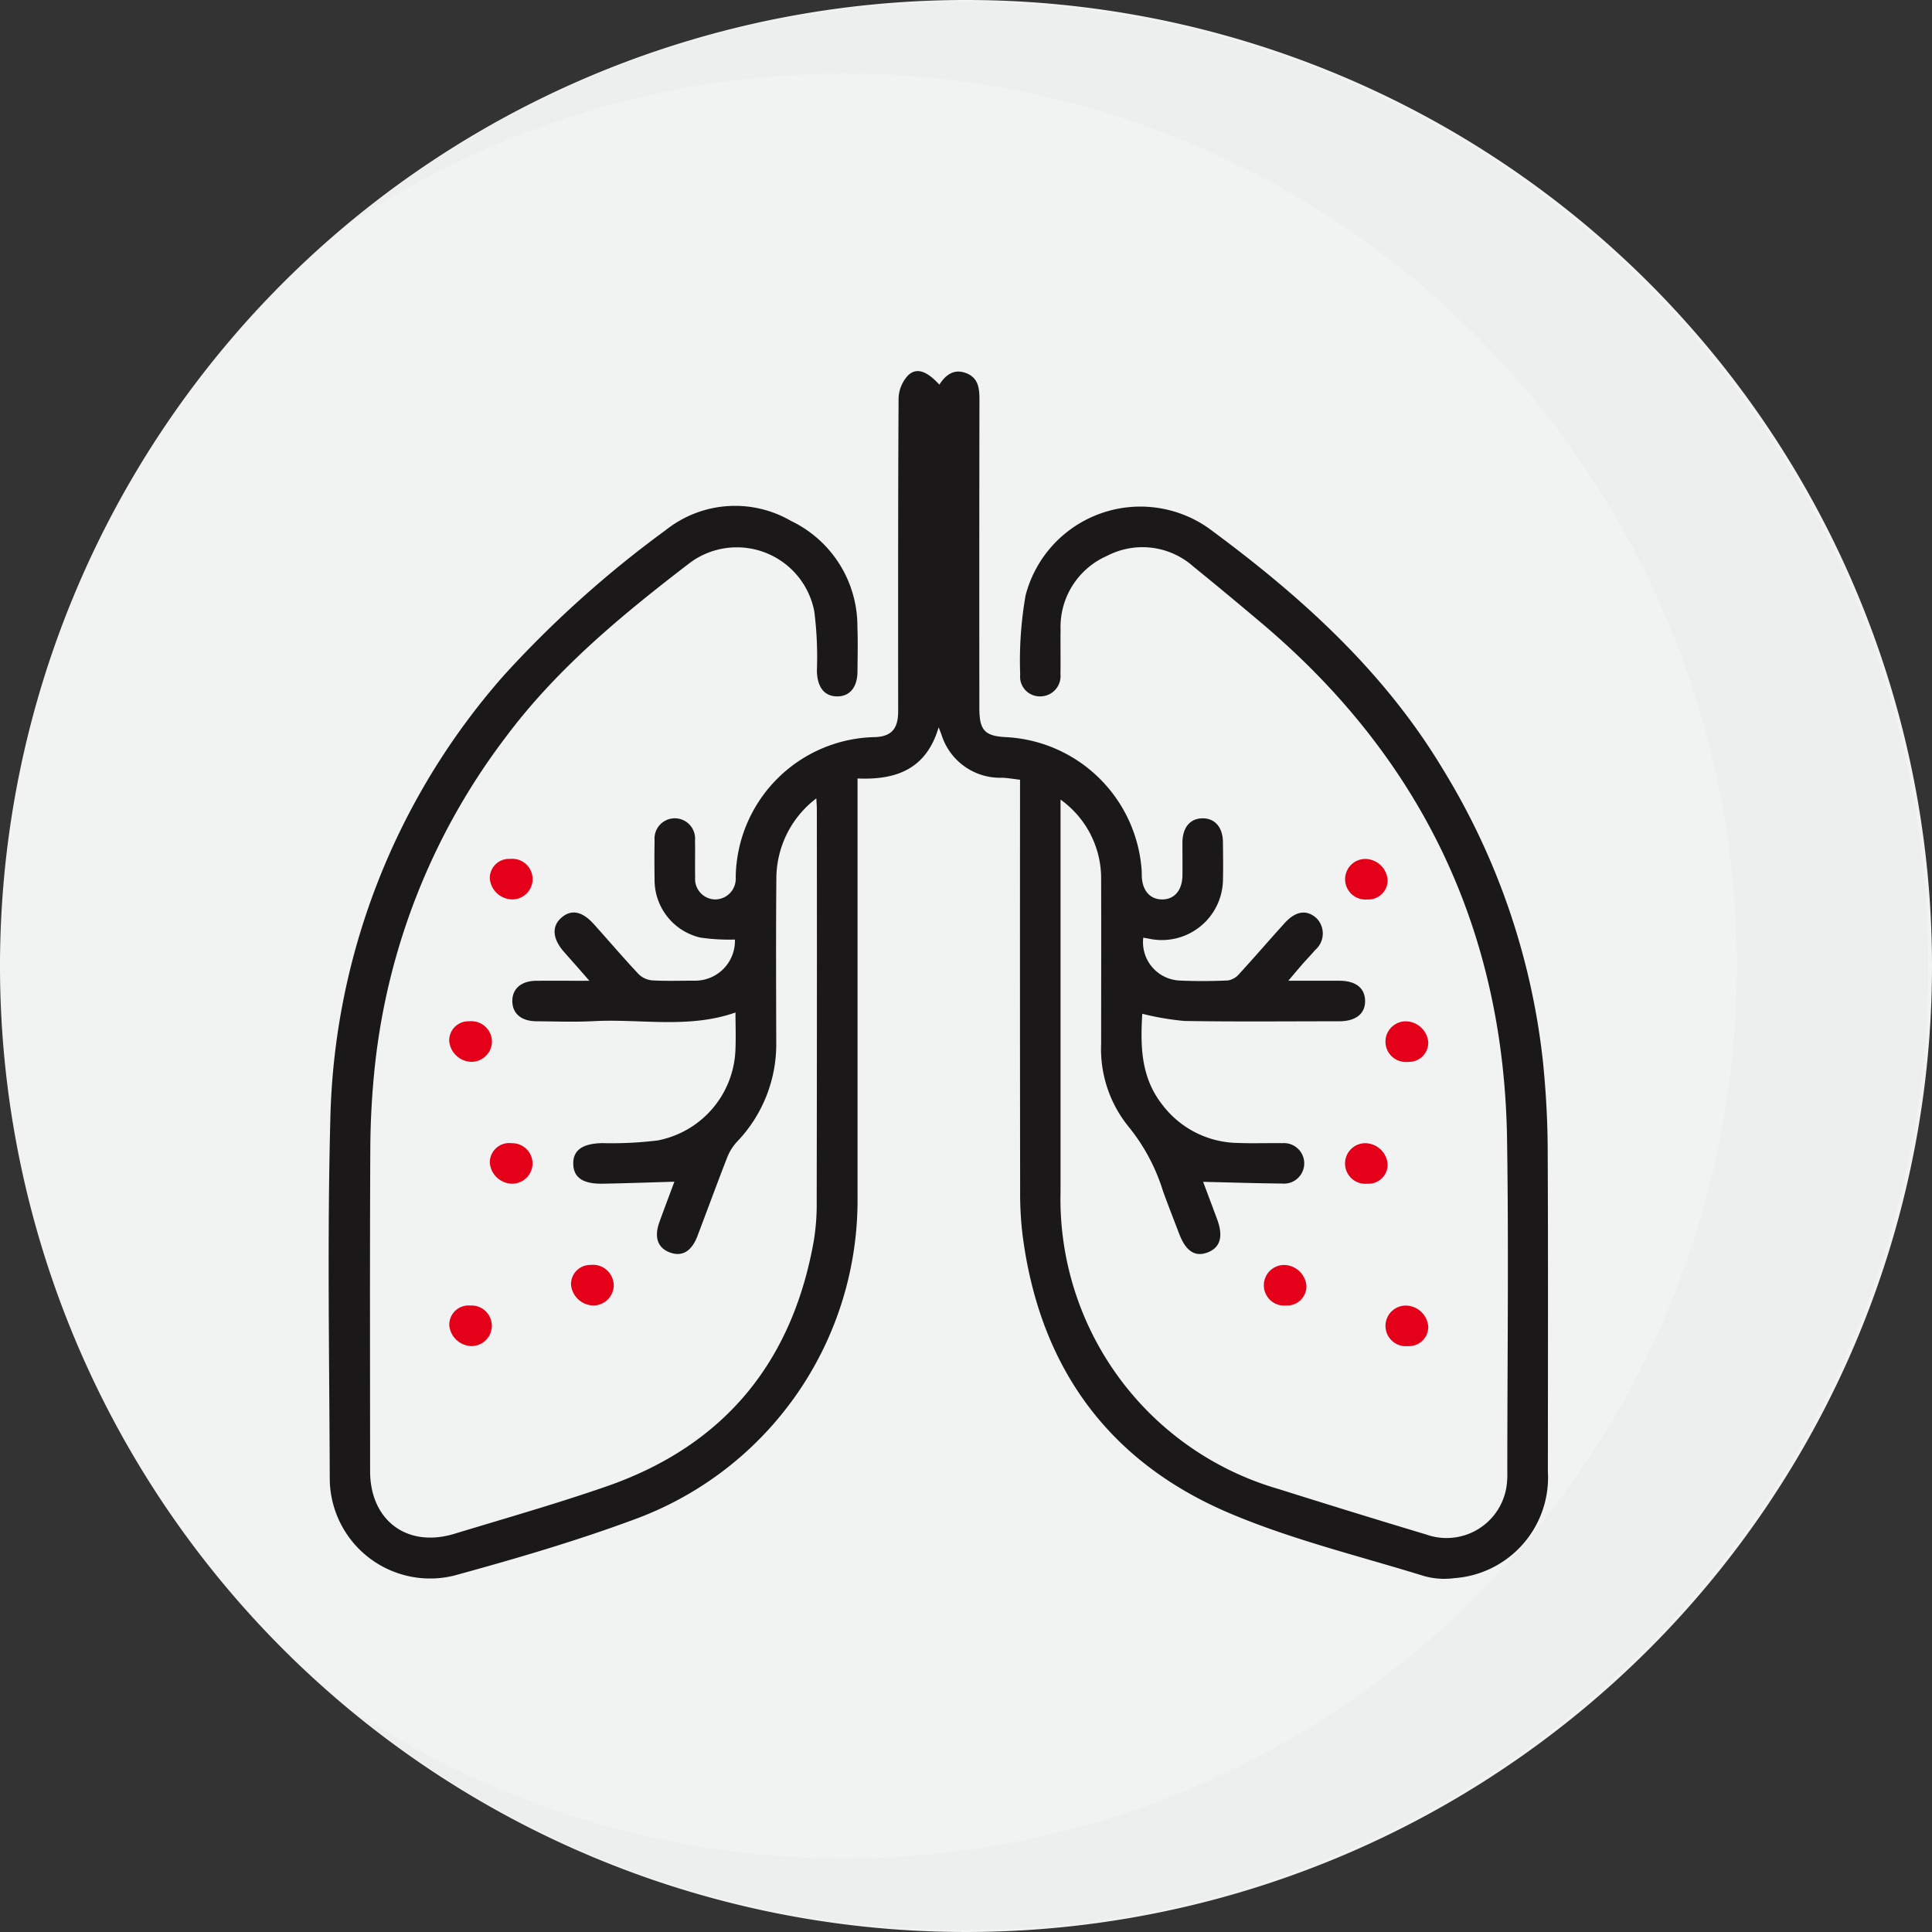 <svg id="GÖĞÜS_HASTALIKLARI" data-name="GÖĞÜS HASTALIKLARI" xmlns="http://www.w3.org/2000/svg" xmlns:xlink="http://www.w3.org/1999/xlink" width="134" height="134" viewBox="0 0 134 134">
  <rect x="0" y="0" width="134" height="134" fill="#333333" stroke="none"/>
  <defs>
    <clipPath id="clip-path">
      <rect id="Rectangle_2079" data-name="Rectangle 2079" width="134" height="134" fill="none"/>
    </clipPath>
    <clipPath id="clip-path-3">
      <rect id="Rectangle_2077" data-name="Rectangle 2077" width="109.391" height="133.708" transform="translate(24.342 0.146)" fill="none"/>
    </clipPath>
  </defs>
  <g id="Group_7170" data-name="Group 7170" clip-path="url(#clip-path)">
    <g id="Group_7169" data-name="Group 7169">
      <g id="Group_7168" data-name="Group 7168" clip-path="url(#clip-path)">
        <path id="Path_8056" data-name="Path 8056" d="M134,67A67,67,0,1,1,67,0a67,67,0,0,1,67,67" fill="#f1f2f2"/>
        <g id="Group_7167" data-name="Group 7167" opacity="0.1">
          <g id="Group_7166" data-name="Group 7166">
            <g id="Group_7165" data-name="Group 7165" clip-path="url(#clip-path-3)">
              <path id="Path_8057" data-name="Path 8057" d="M66.879.146A66.575,66.575,0,0,0,24.342,15.423a61.9,61.9,0,1,1,0,103.154A66.854,66.854,0,1,0,66.879.146" fill="#c7c9cb"/>
            </g>
          </g>
        </g>
        <path id="Path_8058" data-name="Path 8058" d="M83.448,81.971l.963,2.575c.446,1.191.238,1.965-.623,2.309-.886.354-1.534-.059-2-1.274-.374-.983-.76-1.962-1.119-2.951a13.323,13.323,0,0,0-2.356-4.44,8.543,8.543,0,0,1-1.94-5.791c0-3.813.01-7.627,0-11.44a6.707,6.707,0,0,0-2.816-5.5v.989q0,13.112,0,26.224A20.939,20.939,0,0,0,88.7,103.282q5.1,1.61,10.223,3.15a4.207,4.207,0,0,0,5.549-3.221,5.818,5.818,0,0,0,.073-1.137c0-7.685.1-15.372-.018-23.056-.22-14.593-6.015-26.573-17.2-35.948-1.5-1.262-3.011-2.524-4.538-3.759a5.312,5.312,0,0,0-6-.76,5.38,5.38,0,0,0-3.229,5.122c-.016,1.027.01,2.054-.008,3.08A1.408,1.408,0,0,1,72.122,48.3a1.368,1.368,0,0,1-1.364-1.514,26.308,26.308,0,0,1,.375-5.493,8.226,8.226,0,0,1,12.658-4.684c6.328,4.652,12.152,9.867,16.273,16.721a48.809,48.809,0,0,1,6.955,20.335c.2,1.979.315,3.975.325,5.965.037,7.479.016,14.959.014,22.439a7,7,0,0,1-6.494,7.389,5.208,5.208,0,0,1-2.089-.145c-4.521-1.4-9.165-2.522-13.5-4.362-8.484-3.6-13.219-10.24-14.364-19.4a24.138,24.138,0,0,1-.156-2.982q-.017-13.685-.007-27.368V54.081c-.457-.052-.856-.126-1.257-.138a4.258,4.258,0,0,1-4.195-3c-.036-.1-.077-.2-.193-.5-.855,2.917-2.964,3.665-5.625,3.551v1.162q0,13.992,0,27.983a23.571,23.571,0,0,1-15.193,22.137c-4.18,1.567-8.487,2.826-12.8,4.007a6.961,6.961,0,0,1-8.614-6.735c-.026-8.272-.177-16.549.038-24.815A48.14,48.14,0,0,1,34.986,46.8,74.849,74.849,0,0,1,46.168,36.772a7.723,7.723,0,0,1,8.7-.639,8.1,8.1,0,0,1,4.6,7.357c.042,1.025.011,2.053.006,3.08-.006,1.1-.539,1.744-1.427,1.73s-1.362-.645-1.389-1.771a25.211,25.211,0,0,0-.178-4.114A5.469,5.469,0,0,0,47.9,39c-4.7,3.6-9.285,7.363-12.863,12.178a45.713,45.713,0,0,0-9.022,22.631,56.537,56.537,0,0,0-.331,5.876c-.038,7.45-.017,14.9-.014,22.352,0,3.418,2.569,5.34,5.84,4.346,3.523-1.071,7.069-2.08,10.546-3.286,8.11-2.811,12.861-8.543,14.375-16.965a15.493,15.493,0,0,0,.214-2.714q.024-13.64.01-27.28c0-.2-.018-.4-.035-.765a7,7,0,0,0-2.773,5.543c-.035,3.784-.017,7.568-.008,11.352a9.765,9.765,0,0,1-2.729,6.929,3.507,3.507,0,0,0-.681,1.1c-.7,1.8-1.364,3.61-2.048,5.414-.408,1.078-1.067,1.47-1.913,1.16s-1.115-1.054-.733-2.11c.348-.959.709-1.913,1.039-2.8-1.671.048-3.325.111-4.979.138-1.376.023-2.021-.435-2.035-1.381s.644-1.4,1.993-1.433a26.387,26.387,0,0,0,3.852-.184,6.652,6.652,0,0,0,5.4-6.209c.044-.877.007-1.757.007-2.667-3.241,1.139-6.567.428-9.839.6-1.316.07-2.64.017-3.96.009-1.048-.006-1.668-.527-1.679-1.388s.615-1.412,1.646-1.42c1.164-.01,2.328,0,3.7,0C40.208,67.252,39.652,66.63,39.1,66c-.772-.885-.84-1.734-.194-2.321.689-.628,1.453-.5,2.272.408,1.041,1.155,2.048,2.34,3.111,3.473a1.547,1.547,0,0,0,.953.438c.995.056,1.994.017,2.992.02a2.76,2.76,0,0,0,2.739-2.851,14.059,14.059,0,0,1-2.4-.139A4.1,4.1,0,0,1,45.4,61.012c-.013-.909-.016-1.819,0-2.728a1.408,1.408,0,1,1,2.805.009c.018.851-.01,1.7.009,2.552a1.419,1.419,0,0,0,1.356,1.538,1.435,1.435,0,0,0,1.458-1.529,9.851,9.851,0,0,1,9.692-9.73c1.1-.051,1.574-.578,1.574-1.77,0-7.245-.012-14.491.03-21.736a2.439,2.439,0,0,1,.661-1.585c.594-.568,1.308-.291,2.166.644.432-.661.986-1.108,1.819-.812.883.315.965,1.053.963,1.867q-.018,10.692-.006,21.384c0,1.563.381,1.954,1.952,2.016a9.945,9.945,0,0,1,9.309,9.307c0,.118,0,.235.006.352.038.978.569,1.583,1.395,1.592.855.01,1.408-.624,1.422-1.652.011-.762,0-1.525,0-2.288.009-1.047.524-1.67,1.382-1.685s1.416.613,1.427,1.64c.01.909.023,1.819,0,2.728a4.239,4.239,0,0,1-5.025,4c-.165-.033-.331-.06-.5-.091a2.661,2.661,0,0,0,2.537,2.974c1.112.054,2.231.042,3.343-.007a1.313,1.313,0,0,0,.773-.451c1.071-1.167,2.1-2.369,3.167-3.542.763-.84,1.546-.934,2.212-.307a1.507,1.507,0,0,1-.113,2.192c-.284.336-.593.651-.883.982s-.563.66-.977,1.147c1.289,0,2.413,0,3.537,0s1.763.488,1.789,1.367c.026.909-.634,1.444-1.8,1.444-3.579,0-7.159.037-10.737-.022a19.028,19.028,0,0,1-2.917-.5c-.126,2.145-.128,4.346,1.35,6.256a6.693,6.693,0,0,0,5.283,2.706c1.026.039,2.054,0,3.08.014a1.406,1.406,0,1,1-.029,2.8c-1.805-.016-3.609-.076-5.46-.119" fill="#1a1818"/>
        <path id="Path_8059" data-name="Path 8059" d="M35.392,59.572a1.408,1.408,0,1,1,.136,2.809,1.579,1.579,0,0,1-1.556-1.471,1.331,1.331,0,0,1,1.42-1.338" fill="#e50019"/>
        <path id="Path_8060" data-name="Path 8060" d="M94.83,62.384a1.408,1.408,0,1,1-.147-2.81,1.579,1.579,0,0,1,1.561,1.465,1.332,1.332,0,0,1-1.414,1.345" fill="#e50019"/>
        <path id="Path_8061" data-name="Path 8061" d="M34.119,72.235a1.42,1.42,0,0,1-1.381,1.411A1.582,1.582,0,0,1,31.156,72.2a1.33,1.33,0,0,1,1.393-1.364,1.424,1.424,0,0,1,1.57,1.4" fill="#e50019"/>
        <path id="Path_8062" data-name="Path 8062" d="M97.669,73.648a1.41,1.41,0,1,1-.191-2.81,1.584,1.584,0,0,1,1.583,1.443,1.333,1.333,0,0,1-1.392,1.367" fill="#e50019"/>
        <path id="Path_8063" data-name="Path 8063" d="M36.936,80.716A1.419,1.419,0,0,1,35.523,82.1a1.576,1.576,0,0,1-1.55-1.476,1.343,1.343,0,0,1,1.512-1.333,1.412,1.412,0,0,1,1.451,1.43" fill="#e50019"/>
        <path id="Path_8064" data-name="Path 8064" d="M94.826,82.1a1.408,1.408,0,1,1-.139-2.81,1.578,1.578,0,0,1,1.557,1.469A1.331,1.331,0,0,1,94.826,82.1" fill="#e50019"/>
        <path id="Path_8065" data-name="Path 8065" d="M42.569,89.1a1.423,1.423,0,0,1-1.347,1.445,1.59,1.59,0,0,1-1.615-1.411,1.331,1.331,0,0,1,1.358-1.4,1.437,1.437,0,0,1,1.6,1.364" fill="#e50019"/>
        <path id="Path_8066" data-name="Path 8066" d="M89.213,90.546a1.409,1.409,0,1,1-.18-2.81,1.582,1.582,0,0,1,1.578,1.449,1.333,1.333,0,0,1-1.4,1.361" fill="#e50019"/>
        <path id="Path_8067" data-name="Path 8067" d="M32.625,90.55a1.406,1.406,0,1,1,.037,2.809,1.584,1.584,0,0,1-1.5-1.433,1.338,1.338,0,0,1,1.468-1.376" fill="#e50019"/>
        <path id="Path_8068" data-name="Path 8068" d="M97.653,93.362a1.409,1.409,0,1,1-.159-2.81,1.579,1.579,0,0,1,1.567,1.459,1.332,1.332,0,0,1-1.408,1.351" fill="#e50019"/>
      </g>
    </g>
  </g>
</svg>
